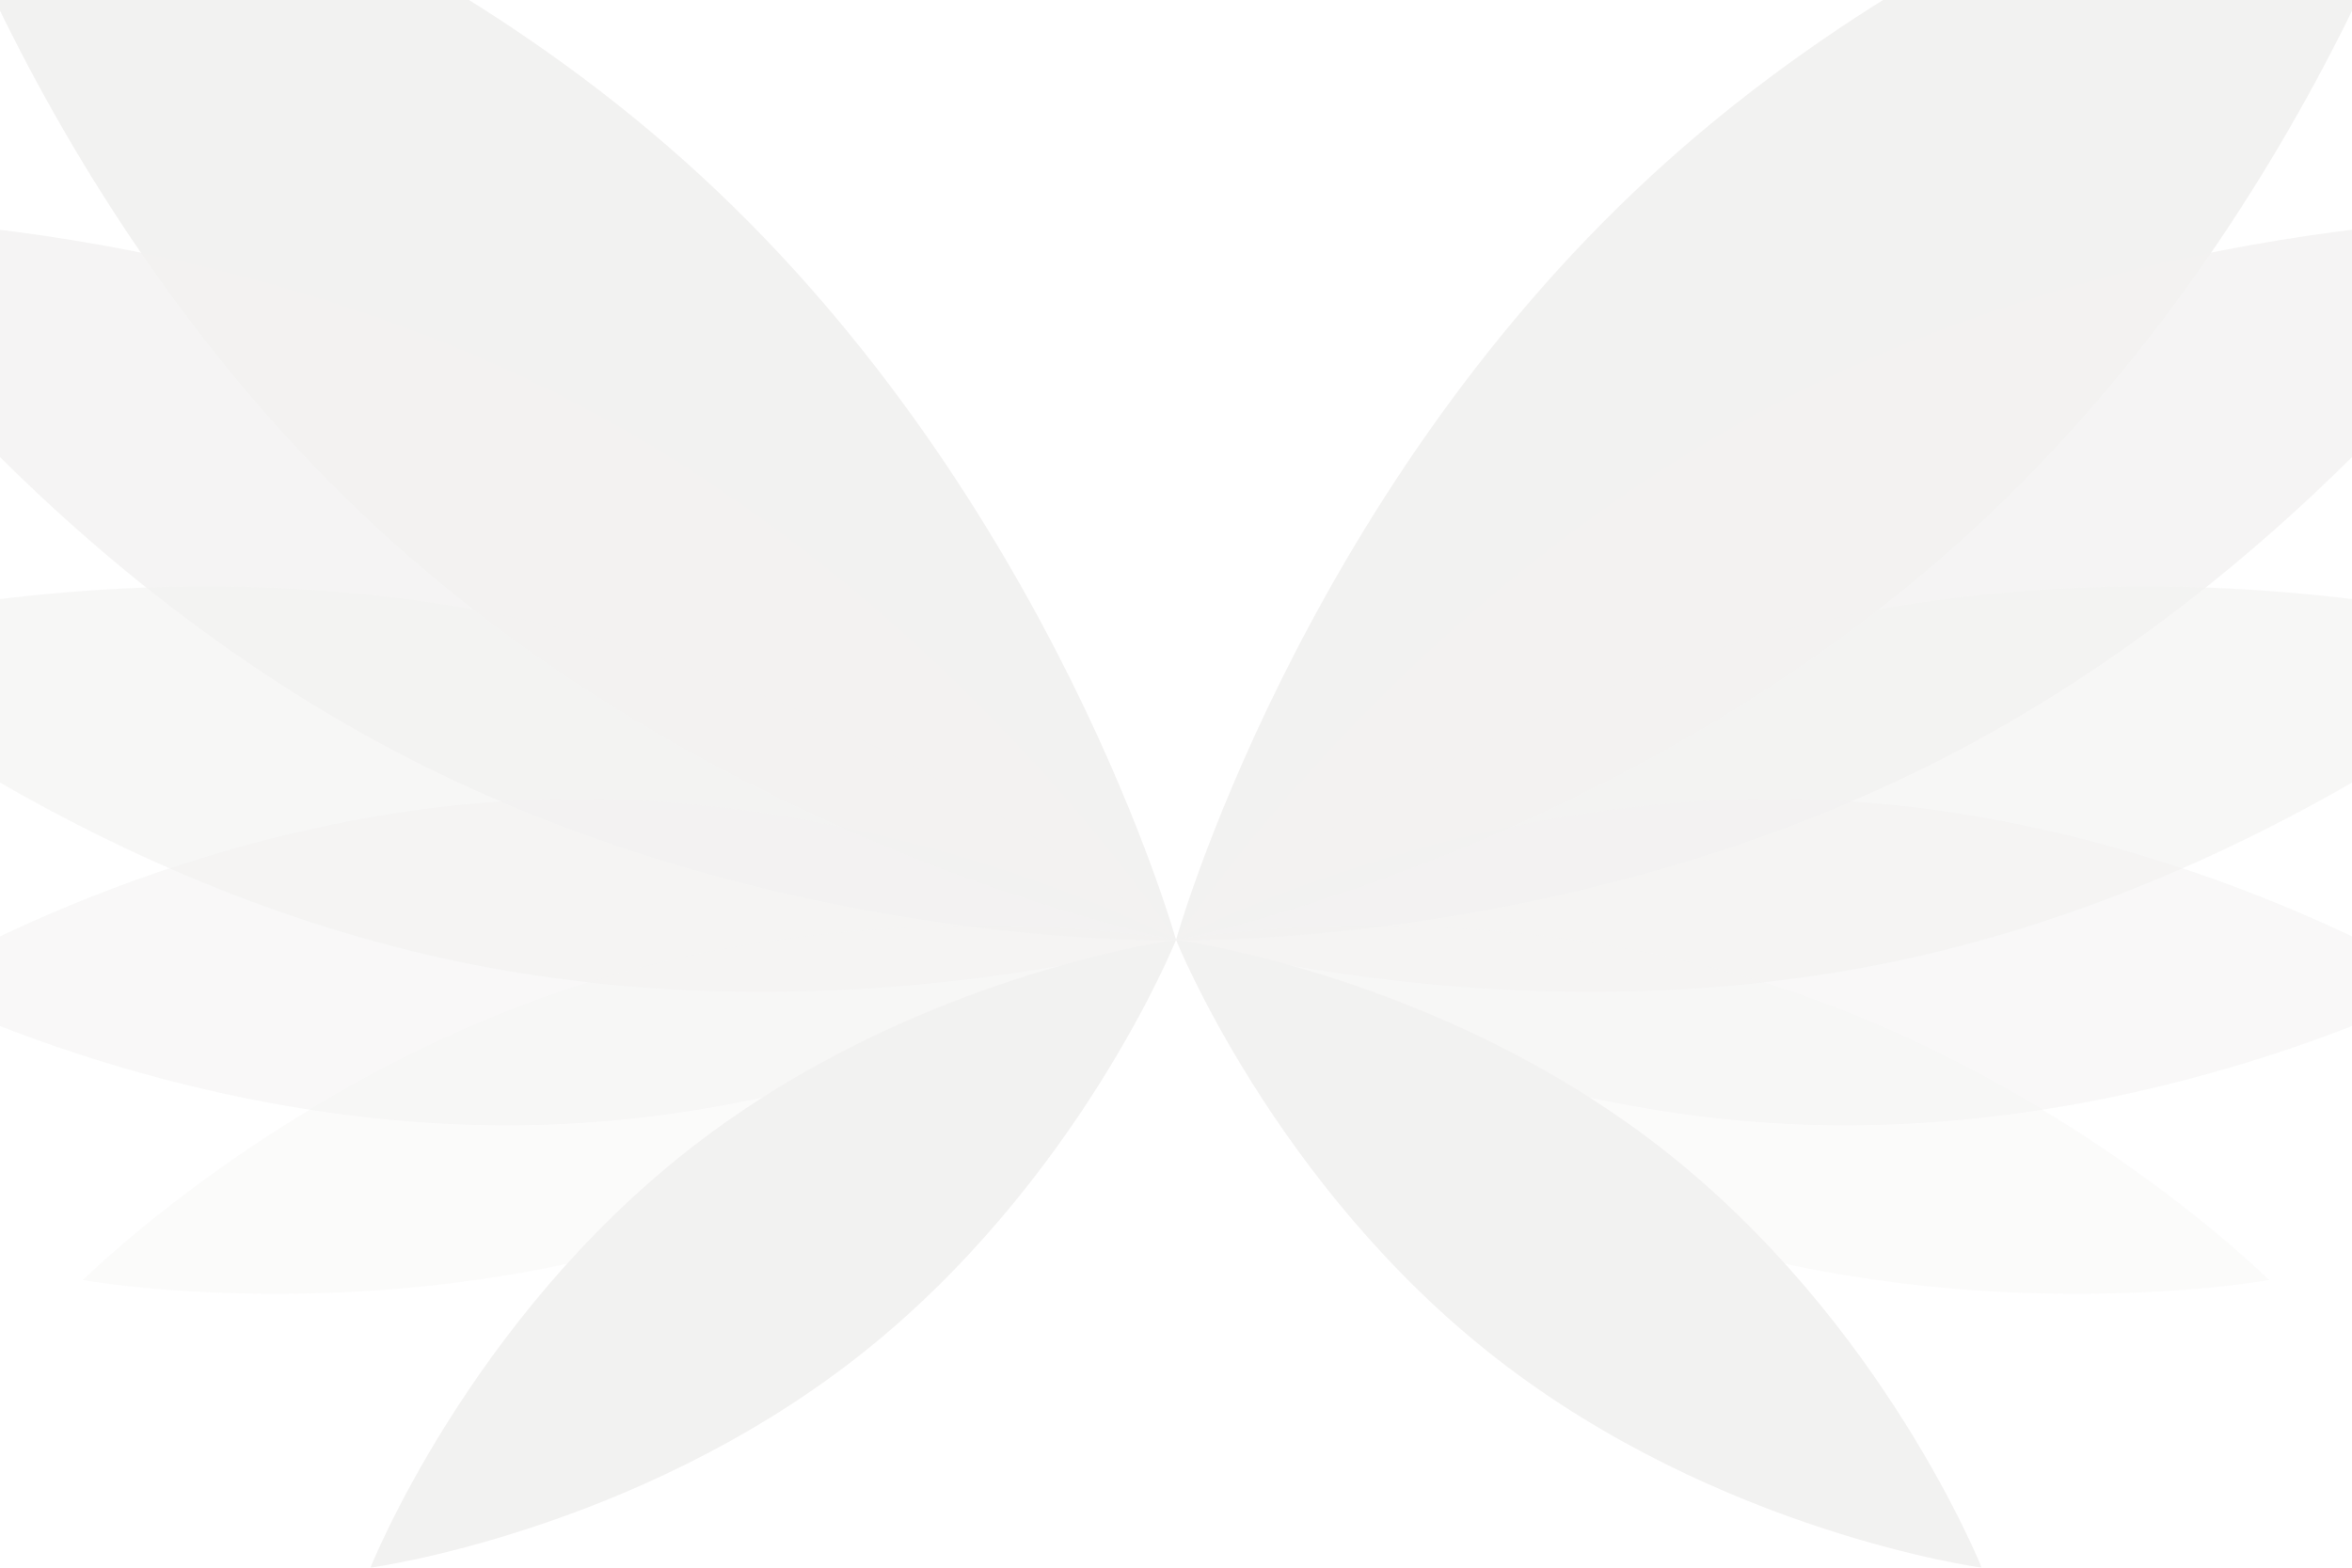 <svg width="1440" height="960" viewBox="0 0 1440 960" fill="none" xmlns="http://www.w3.org/2000/svg">
<g opacity="0.3">
<path d="M720.026 575.548C720.026 575.548 644.948 306.542 429.216 107.744C213.537 -91.054 -60.747 -144 -60.747 -144C-60.747 -144 15.018 124.319 231.436 323.804C446.375 521.916 720.026 575.548 720.026 575.548Z" fill="#D5D3D0"/>
<path d="M720.026 575.548C720.026 575.548 587.081 369.835 353.821 247.526C120.561 125.27 -124.263 132.977 -124.263 132.977C-124.263 132.977 9.052 338.004 243.104 460.735C475.52 582.569 720.026 575.601 720.026 575.601V575.548Z" fill="#D5D3D0" fill-opacity="0.8"/>
<path d="M720.026 575.548C720.026 575.548 552.921 429.749 318.552 378.861C84.13 327.974 -128.434 391.267 -128.434 391.267C-128.434 391.267 38.83 536.38 274.043 587.478C507.621 638.207 720.026 575.548 720.026 575.548Z" fill="#D5D3D0" fill-opacity="0.6"/>
<path d="M719.973 575.548C719.973 575.548 542.626 481.903 328.056 489.61C113.486 497.317 -56.681 603.42 -56.681 603.42C-56.681 603.42 120.613 696.431 335.923 688.672C549.701 681.017 719.92 575.548 719.92 575.548H719.973Z" fill="#D5D3D0" fill-opacity="0.5"/>
<path d="M719.973 575.601C719.973 575.601 545.793 543.823 360.896 601.361C175.998 658.9 50.656 783.901 50.656 783.901C50.656 783.901 224.678 815.151 410.209 757.401C594.473 700.074 719.973 575.601 719.973 575.601Z" fill="#D5D3D0" fill-opacity="0.3"/>
<path d="M720.026 575.548C720.026 575.548 559.204 596.821 422.933 703.03C286.662 809.239 226.79 960 226.79 960C226.79 960 387.295 938.304 524.041 831.726C659.837 725.887 720.026 575.548 720.026 575.548Z" fill="#D5D3D0"/>
<path d="M720.026 575.548C720.026 575.548 795.104 306.542 1010.84 107.744C1226.51 -91.054 1500.8 -144 1500.8 -144C1500.8 -144 1425.03 124.319 1208.56 323.804C993.624 521.916 719.973 575.548 719.973 575.548H720.026Z" fill="#D5D3D0"/>
<path d="M720.026 575.548C720.026 575.548 852.971 369.835 1086.23 247.526C1319.49 125.27 1564.31 132.924 1564.31 132.924C1564.31 132.924 1431 337.951 1196.95 460.682C964.532 582.516 720.026 575.548 720.026 575.548Z" fill="#D5D3D0" fill-opacity="0.8"/>
<path d="M720.026 575.548C720.026 575.548 887.131 429.749 1121.5 378.861C1355.87 327.974 1568.43 391.267 1568.43 391.267C1568.43 391.267 1401.17 536.38 1165.96 587.478C932.379 638.207 719.973 575.548 719.973 575.548H720.026Z" fill="#D5D3D0" fill-opacity="0.6"/>
<path d="M720.026 575.548C720.026 575.548 897.374 481.903 1111.94 489.61C1326.51 497.317 1496.68 603.42 1496.68 603.42C1496.68 603.42 1319.39 696.431 1104.08 688.672C890.299 681.017 720.079 575.548 720.079 575.548H720.026Z" fill="#D5D3D0" fill-opacity="0.5"/>
<path d="M720.026 575.601C720.026 575.601 894.206 543.823 1079.1 601.361C1264 658.9 1389.34 783.901 1389.34 783.901C1389.34 783.901 1215.32 815.151 1029.79 757.401C845.526 700.074 720.026 575.601 720.026 575.601Z" fill="#D5D3D0" fill-opacity="0.3"/>
<path d="M720.026 575.548C720.026 575.548 880.848 596.821 1017.12 703.03C1153.39 809.239 1213.26 960 1213.26 960C1213.26 960 1052.76 938.304 916.011 831.726C780.215 725.887 720.026 575.548 720.026 575.548Z" fill="#D5D3D0"/>
</g>
</svg>
